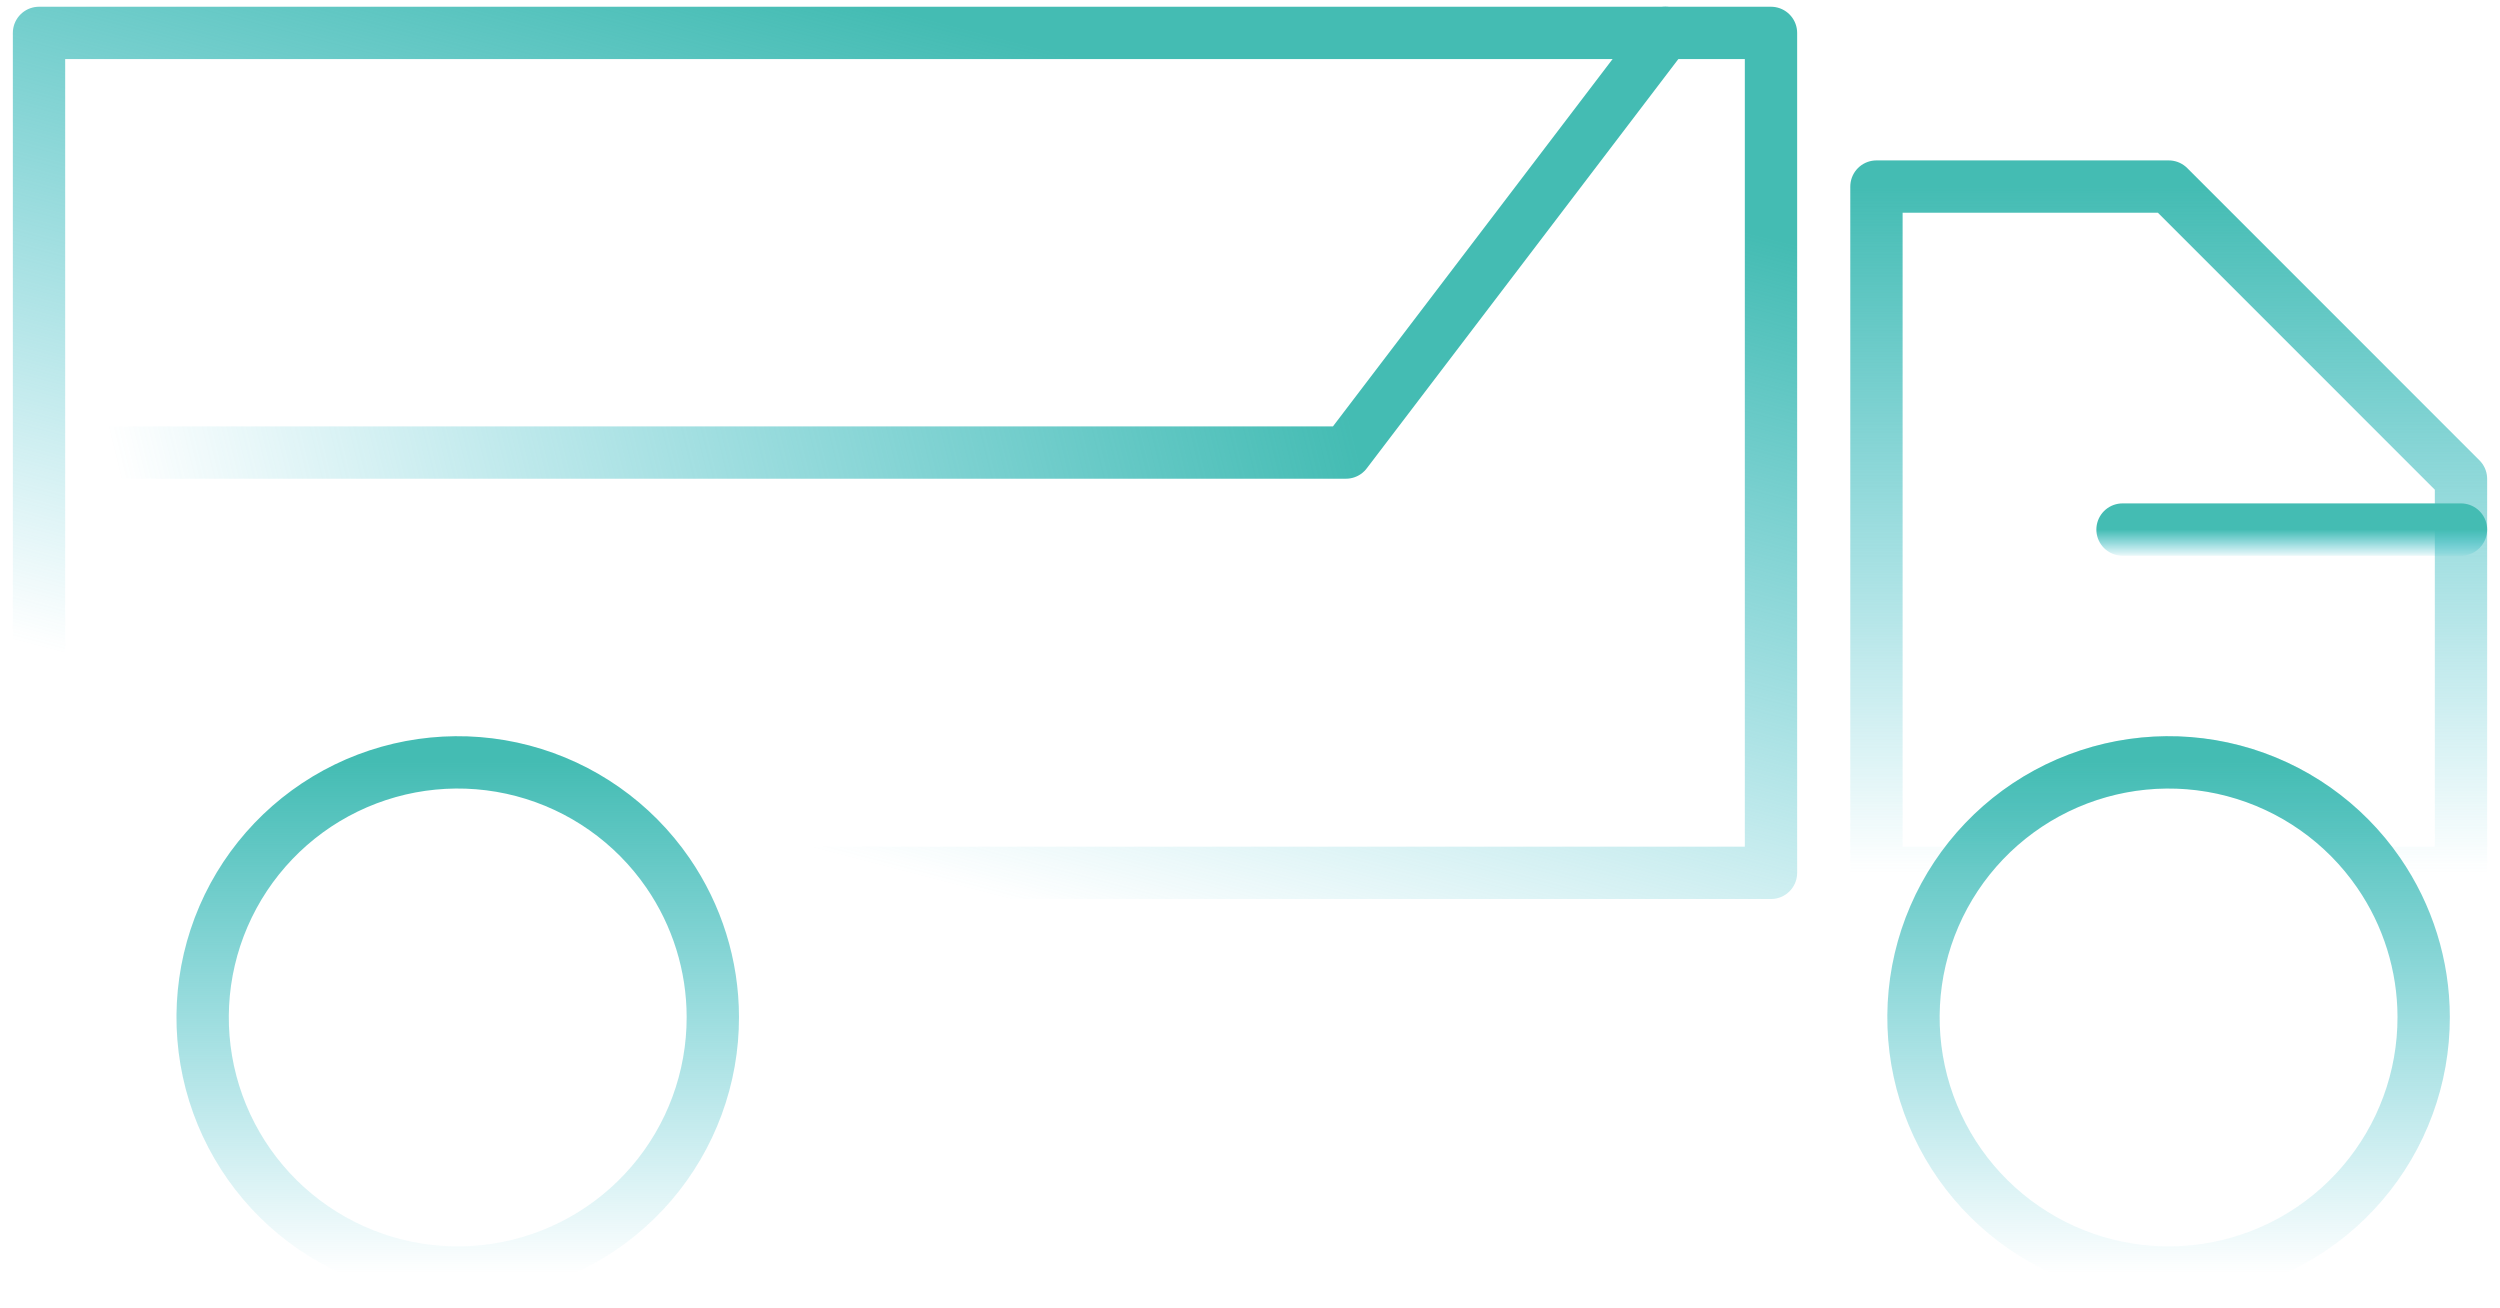 <?xml version="1.0" encoding="UTF-8"?> <svg xmlns="http://www.w3.org/2000/svg" width="86" height="45" viewBox="0 0 86 45" fill="none"> <g clip-path="url(#clip0_7_1304)"> <path d="M60.922 1.132V30.026H22.975C22.169 28.854 21.091 27.896 19.832 27.234C18.574 26.572 17.173 26.226 15.751 26.226C14.329 26.226 12.928 26.572 11.67 27.234C10.412 27.896 9.333 28.854 8.528 30.026H1.342V1.132H60.922Z" stroke="url(#paint0_linear_7_1304)" stroke-width="1.8" stroke-linecap="round" stroke-linejoin="round"></path> <path d="M84.658 16.473V30.026H81.828C81.022 28.854 79.944 27.895 78.685 27.233C77.427 26.571 76.026 26.225 74.604 26.225C73.182 26.225 71.781 26.571 70.523 27.233C69.264 27.895 68.186 28.854 67.381 30.026H64.55V6.418H74.604L84.658 16.473Z" stroke="url(#paint1_linear_7_1304)" stroke-width="1.8" stroke-linecap="round" stroke-linejoin="round"></path> <path d="M24.521 34.981C24.526 37.081 23.777 39.113 22.412 40.708C21.046 42.303 19.154 43.356 17.078 43.674C15.002 43.993 12.881 43.557 11.1 42.445C9.318 41.334 7.995 39.62 7.369 37.615C6.744 35.611 6.857 33.448 7.69 31.52C8.523 29.593 10.02 28.028 11.908 27.109C13.797 26.191 15.952 25.98 17.982 26.515C20.013 27.051 21.784 28.296 22.975 30.026C23.979 31.484 24.518 33.211 24.521 34.981V34.981Z" stroke="url(#paint2_linear_7_1304)" stroke-width="1.8" stroke-linecap="round" stroke-linejoin="round"></path> <path d="M83.374 34.981C83.379 37.081 82.63 39.113 81.265 40.708C79.899 42.303 78.007 43.356 75.931 43.674C73.855 43.993 71.734 43.557 69.953 42.445C68.171 41.334 66.848 39.62 66.222 37.615C65.597 35.611 65.71 33.448 66.543 31.52C67.376 29.593 68.873 28.028 70.761 27.109C72.65 26.191 74.805 25.98 76.835 26.515C78.866 27.051 80.637 28.296 81.828 30.026C82.832 31.484 83.371 33.211 83.374 34.981V34.981Z" stroke="url(#paint3_linear_7_1304)" stroke-width="1.8" stroke-linecap="round" stroke-linejoin="round"></path> <path d="M73.015 18.217H84.658" stroke="url(#paint4_linear_7_1304)" stroke-width="1.8" stroke-linecap="round" stroke-linejoin="round"></path> <path d="M2.749 15.568H46.299L57.289 1.132" stroke="url(#paint5_linear_7_1304)" stroke-width="1.8" stroke-linecap="round" stroke-linejoin="round"></path> </g> <defs> <linearGradient id="paint0_linear_7_1304" x1="38.351" y1="2.309" x2="31.132" y2="30.026" gradientUnits="userSpaceOnUse"> <stop stop-color="#44BCB3"></stop> <stop offset="1" stop-color="#30BACA" stop-opacity="0"></stop> </linearGradient> <linearGradient id="paint1_linear_7_1304" x1="74.604" y1="6.418" x2="74.604" y2="30.026" gradientUnits="userSpaceOnUse"> <stop stop-color="#44BCB3"></stop> <stop offset="1" stop-color="#30BACA" stop-opacity="0"></stop> </linearGradient> <linearGradient id="paint2_linear_7_1304" x1="15.746" y1="26.226" x2="15.746" y2="43.776" gradientUnits="userSpaceOnUse"> <stop stop-color="#44BCB3"></stop> <stop offset="1" stop-color="#30BACA" stop-opacity="0"></stop> </linearGradient> <linearGradient id="paint3_linear_7_1304" x1="74.599" y1="26.226" x2="74.599" y2="43.776" gradientUnits="userSpaceOnUse"> <stop stop-color="#44BCB3"></stop> <stop offset="1" stop-color="#30BACA" stop-opacity="0"></stop> </linearGradient> <linearGradient id="paint4_linear_7_1304" x1="78.837" y1="18.217" x2="78.837" y2="19.217" gradientUnits="userSpaceOnUse"> <stop stop-color="#44BCB3"></stop> <stop offset="1" stop-color="#30BACA" stop-opacity="0"></stop> </linearGradient> <linearGradient id="paint5_linear_7_1304" x1="44.971" y1="8.35" x2="4.535" y2="18.233" gradientUnits="userSpaceOnUse"> <stop stop-color="#44BCB3"></stop> <stop offset="1" stop-color="#30BACA" stop-opacity="0"></stop> </linearGradient> <clipPath id="clip0_7_1304"> <rect width="85.457" height="44.754" fill="white" transform="translate(0.271 0.062)"></rect> </clipPath> </defs> </svg> 